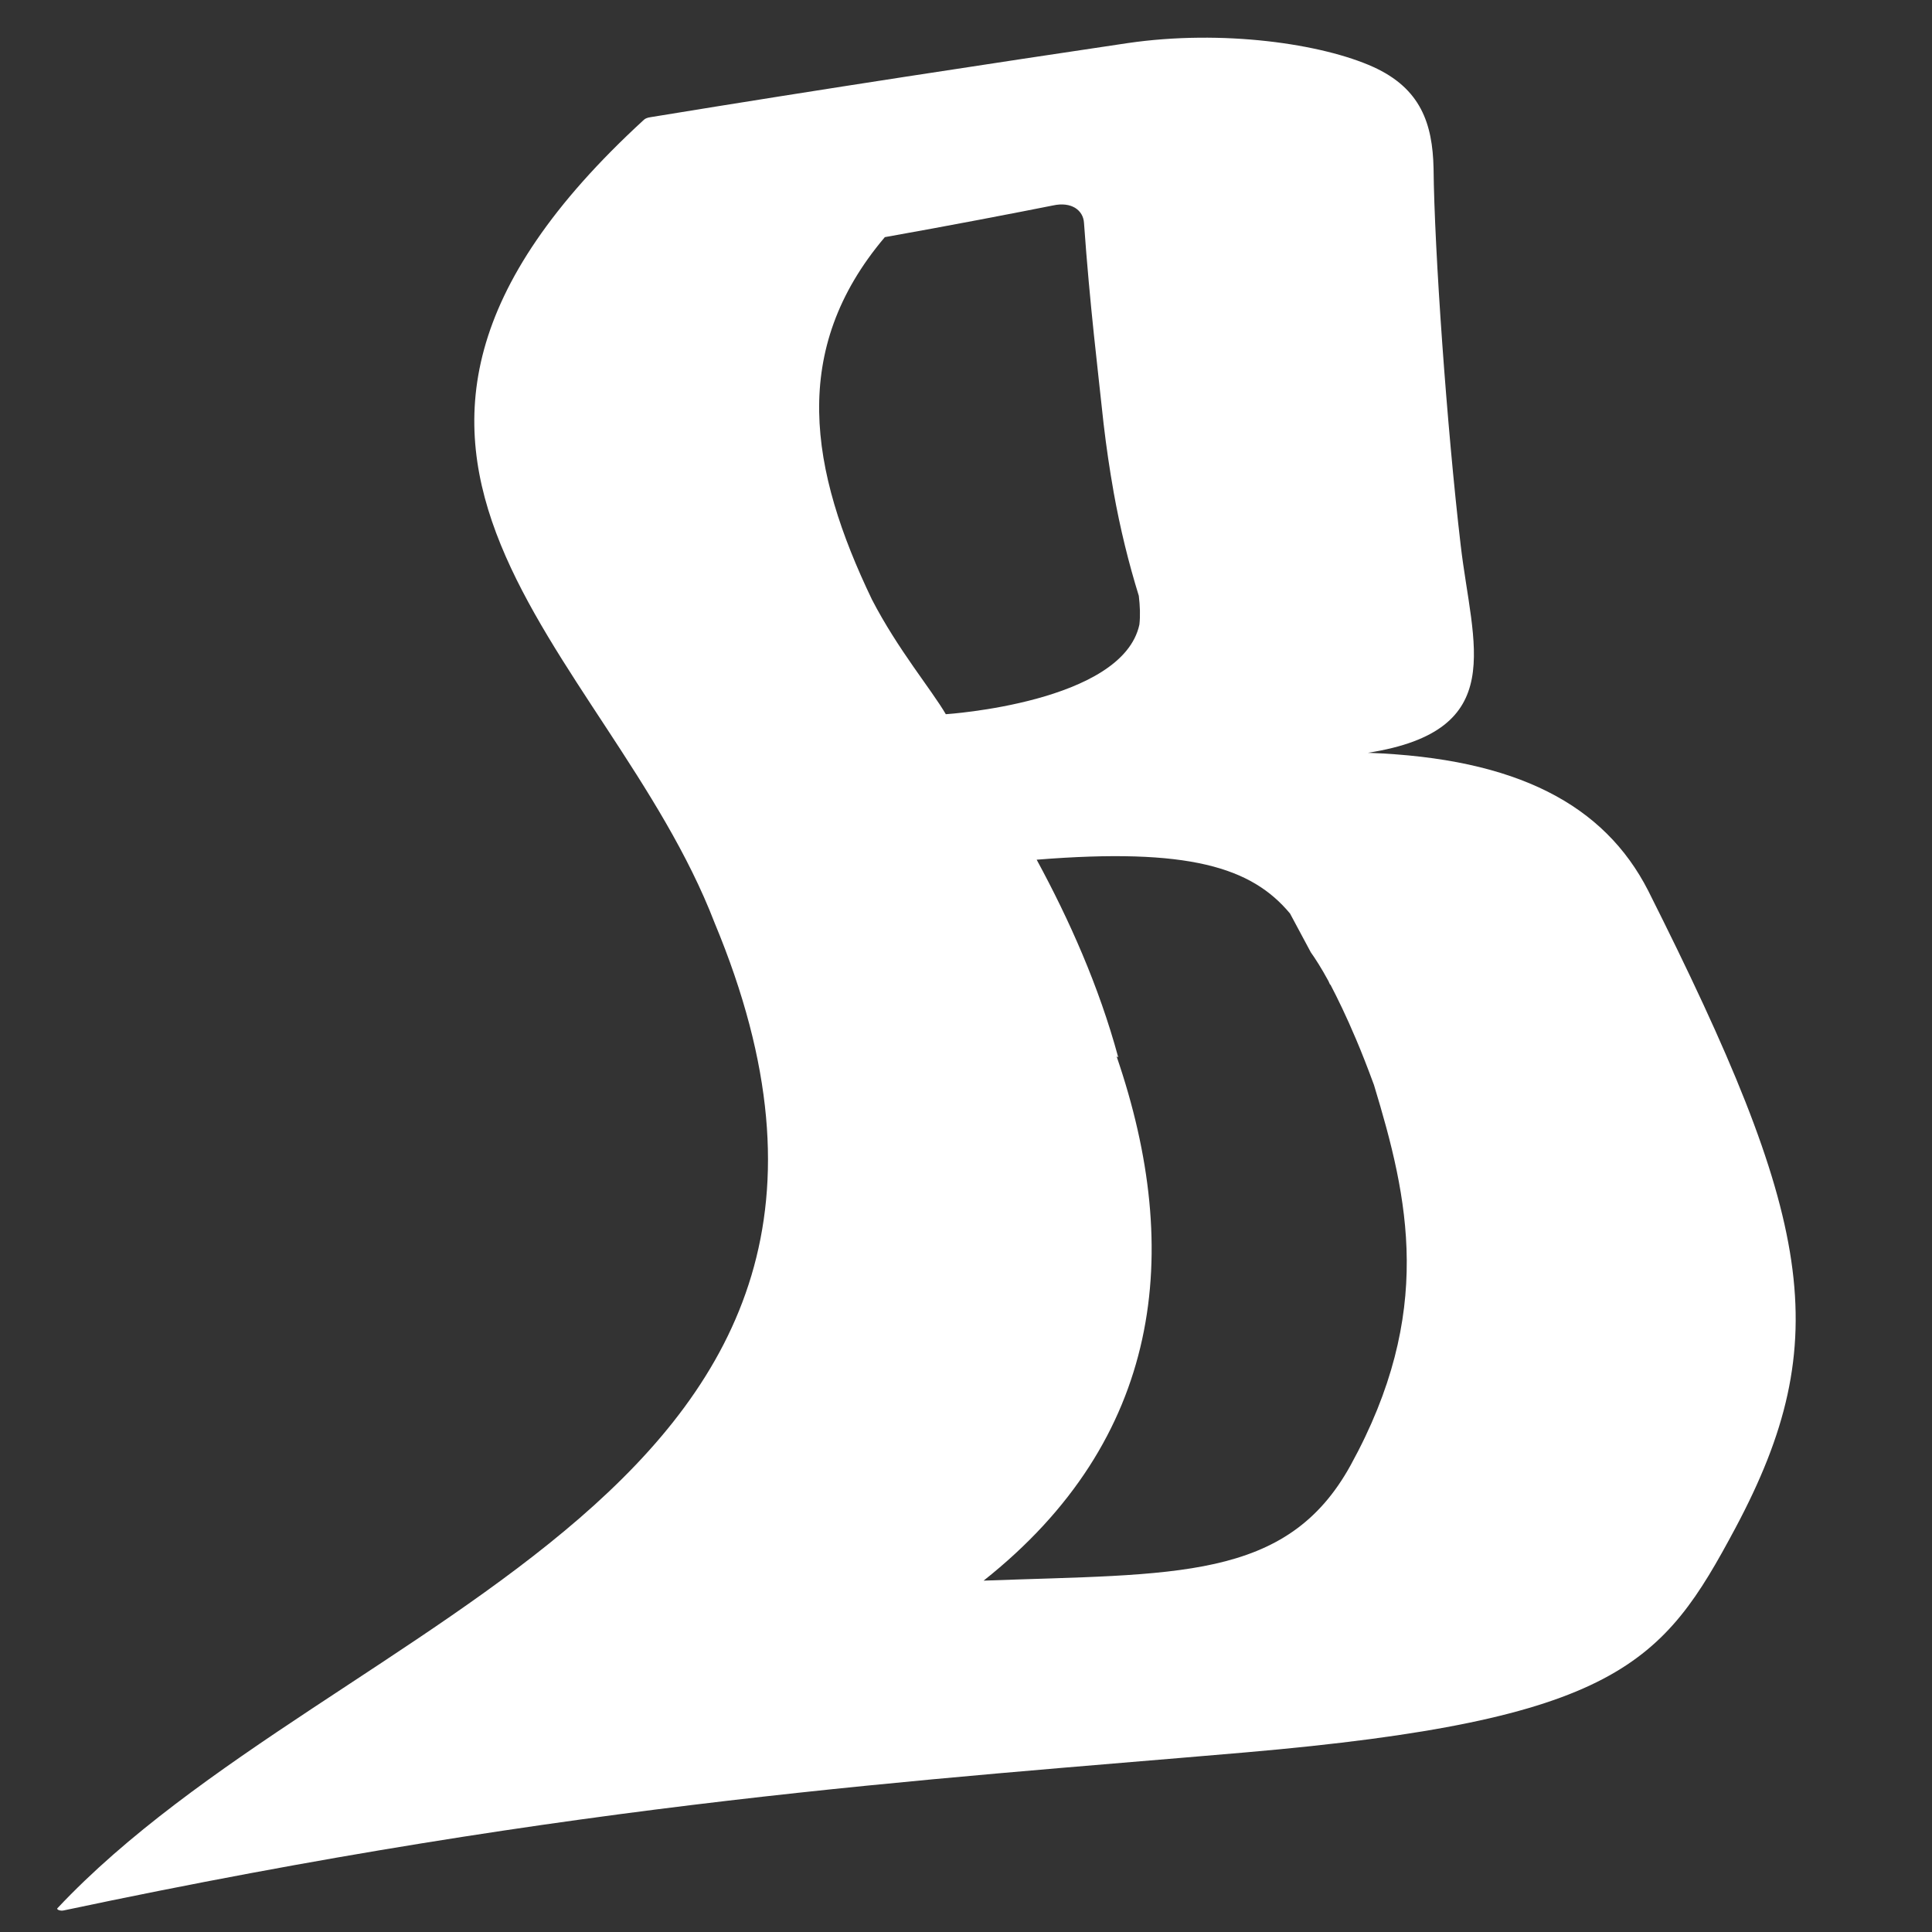 <?xml version="1.0" encoding="utf-8"?>
<!-- Generator: Adobe Illustrator 27.6.1, SVG Export Plug-In . SVG Version: 6.00 Build 0)  -->
<svg version="1.1" id="Layer_1" xmlns="http://www.w3.org/2000/svg" xmlns:xlink="http://www.w3.org/1999/xlink" x="0px" y="0px"
	 viewBox="0 0 976 976" style="enable-background:new 0 0 976 976;" xml:space="preserve">
<rect x="0" y="0" width="976" height="976" fill="#333333" stroke="none"/>
<style type="text/css">
	.st0{fill:#FFFFFF;}
</style>
<path class="st0" d="M693.7,33.8c-25.7-11.6-75.8-19.1-124.2-12c-65.7,9.8-151.8,22.8-240.9,37.4c-1.5,0.2-2.7,0.7-3.3,1.3
	C138.6,231.7,307.2,326.5,361,466.2C481,754.3,170,813.9,29,964c-0.6,0.7,1.6,1.5,3.2,1.1c262.2-55.5,433.5-65.7,596.7-79.8
	c188.6-16.3,211.2-45,247.7-113.2c51.2-95.9,39-157-44-322.2c0,0,0,0,0,0c-22.1-43.2-66.1-66.9-141.6-69.6l0,0
	c71.7-11.2,52.8-54.1,46.9-104.9c-7-59.7-13.3-149.2-13.7-190.4c0,0,0,0,0,0C723.7,62.4,717.7,44.7,693.7,33.8z M685,524.9
	C685,524.9,685,524.9,685,524.9c2.9,6.8,5.9,14.5,9.1,23.2c17.4,57.3,30.7,114.8-11.8,192.1c-32.3,58.7-88.8,54.7-185.4,58.3
	c90-71.3,101.2-165.6,67.2-264.8l0.8,0.4c-9.7-35.8-24.8-69.6-41.2-99.8c77-6.2,108.6,3.9,128,27.2c3.4,6.3,6.9,12.8,10.5,19.6
	c2.2,3.1,5.2,7.7,8.9,14.5c0.3,0.6,0.5,1.2,0.8,1.8l0.2,0C675.7,504.3,680.1,513.3,685,524.9z M547.6,112.5c3,42.2,7,74.1,9.9,101.5
	l0,0c1.4,12,3.1,23.4,5,34.1l0,0c0,0,0,0,0,0.1c3.4,19,7.7,36.3,12.8,52.8c0.6,5.1,0.8,9.9,0.3,14.5c-8.5,39.6-97.8,45.3-97.8,45.3
	c-7.3-12.5-24.2-32.6-37.3-57.9c-31.5-65.6-41.8-126.1,6.5-183.1c31.6-5.6,67.4-12.5,84.9-16C541.4,101.7,547.2,106.3,547.6,112.5z"
	/>
</svg>
